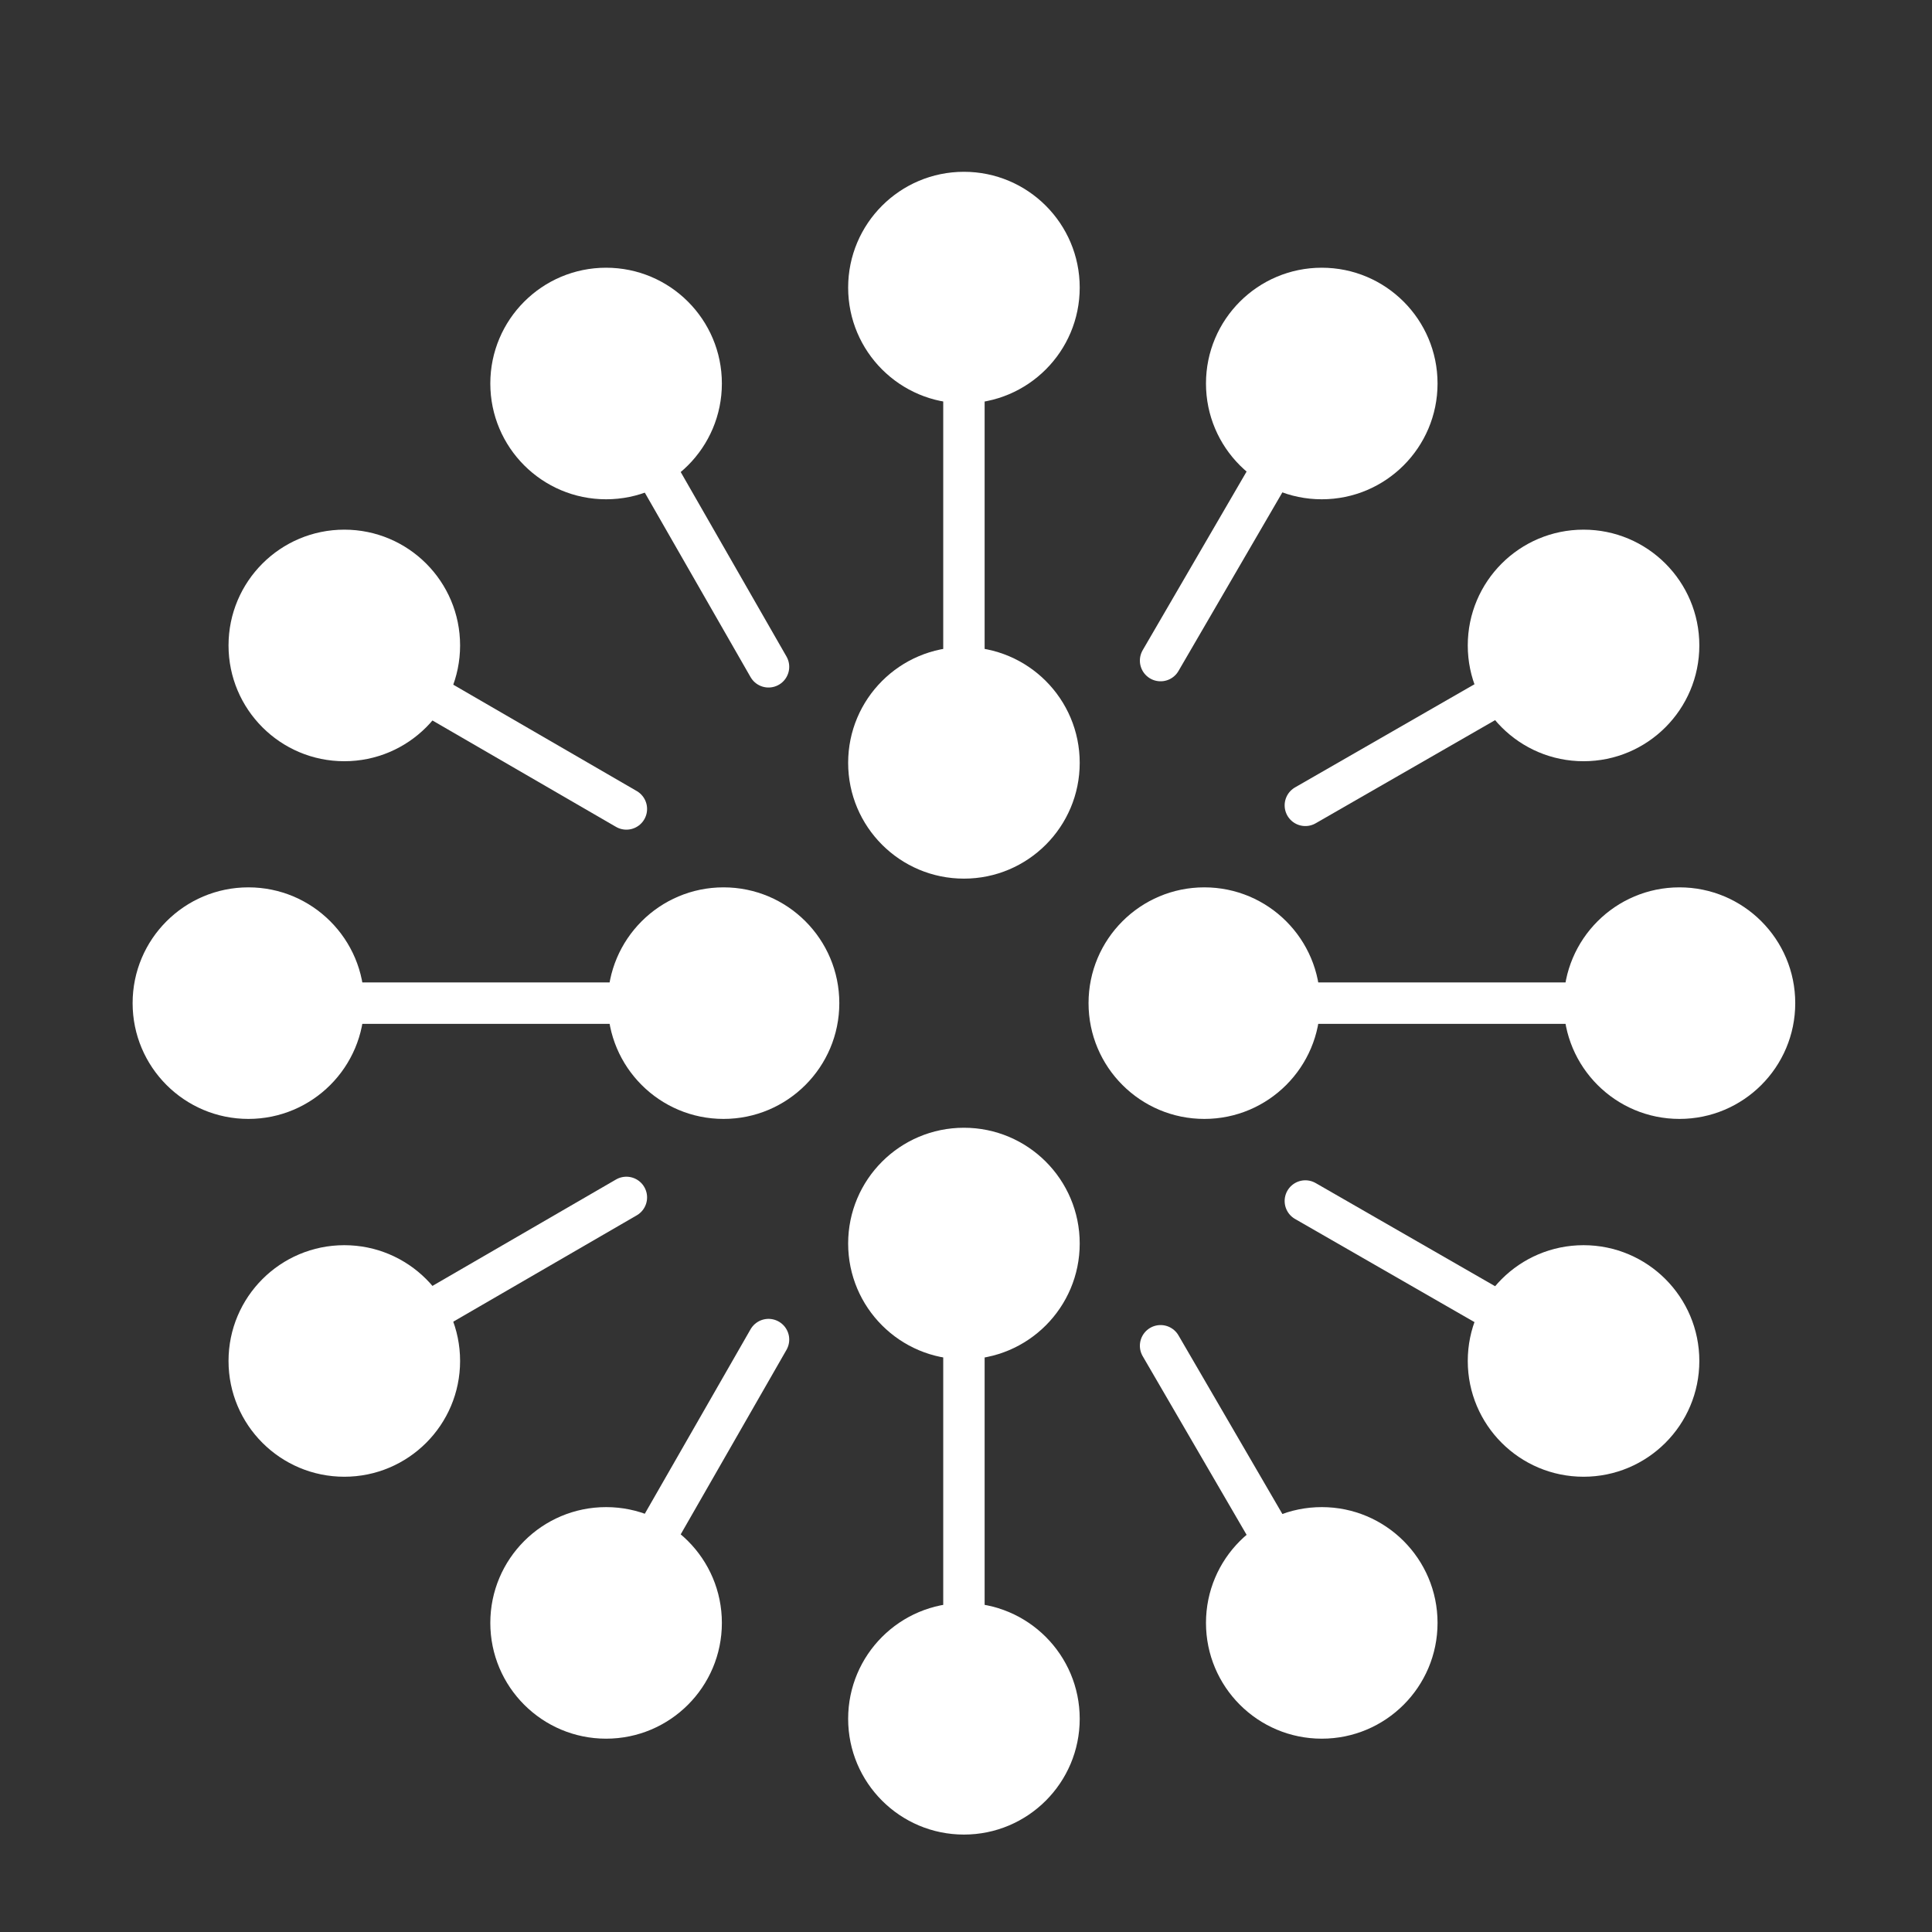 <svg width="140" height="140" viewBox="0 0 140 140" fill="none" xmlns="http://www.w3.org/2000/svg">
<rect x="0" y="0" width="140" height="140" fill="#333333" stroke="none"/>
<path d="M69.85 21.16V55.28" stroke="white" stroke-width="3" stroke-linecap="round" stroke-linejoin="round"/>
<path d="M69.85 29.229C74.484 29.229 78.24 25.473 78.24 20.839C78.24 16.206 74.484 12.449 69.85 12.449C65.216 12.449 61.46 16.206 61.46 20.839C61.46 25.473 65.216 29.229 69.85 29.229Z" fill="white"/>
<path d="M69.85 63.669C74.484 63.669 78.24 59.912 78.24 55.279C78.24 50.645 74.484 46.889 69.85 46.889C65.216 46.889 61.46 50.645 61.46 55.279C61.46 59.912 65.216 63.669 69.85 63.669Z" fill="white"/>
<path d="M44.08 28.07L55.69 48.32" stroke="white" stroke-width="3" stroke-linecap="round" stroke-linejoin="round"/>
<path d="M84.1 97.519L95.78 117.6" stroke="white" stroke-width="3" stroke-linecap="round" stroke-linejoin="round"/>
<path d="M25.22 46.93L45.39 58.62" stroke="white" stroke-width="3" stroke-linecap="round" stroke-linejoin="round"/>
<path d="M94.59 87.029L114.75 98.619" stroke="white" stroke-width="3" stroke-linecap="round" stroke-linejoin="round"/>
<path d="M18.32 72.691H52.43" stroke="white" stroke-width="3" stroke-linecap="round" stroke-linejoin="round"/>
<path d="M52.43 81.081C57.064 81.081 60.82 77.324 60.82 72.691C60.82 68.057 57.064 64.301 52.43 64.301C47.796 64.301 44.04 68.057 44.04 72.691C44.04 77.324 47.796 81.081 52.43 81.081Z" fill="white"/>
<path d="M87.59 72.691H121.7" stroke="white" stroke-width="3" stroke-linecap="round" stroke-linejoin="round"/>
<path d="M87.27 81.081C91.904 81.081 95.66 77.324 95.66 72.691C95.66 68.057 91.904 64.301 87.27 64.301C82.636 64.301 78.88 68.057 78.88 72.691C78.88 77.324 82.636 81.081 87.27 81.081Z" fill="white"/>
<path d="M25.22 98.46L45.39 86.769" stroke="white" stroke-width="3" stroke-linecap="round" stroke-linejoin="round"/>
<path d="M94.59 58.359L114.75 46.77" stroke="white" stroke-width="3" stroke-linecap="round" stroke-linejoin="round"/>
<path d="M44.08 117.32L55.69 97.07" stroke="white" stroke-width="3" stroke-linecap="round" stroke-linejoin="round"/>
<path d="M84.1 47.869L95.78 27.789" stroke="white" stroke-width="3" stroke-linecap="round" stroke-linejoin="round"/>
<path d="M69.85 90.43V124.55" stroke="white" stroke-width="3" stroke-linecap="round" stroke-linejoin="round"/>
<path d="M69.85 98.501C74.484 98.501 78.24 94.744 78.24 90.111C78.24 85.477 74.484 81.721 69.85 81.721C65.216 81.721 61.46 85.477 61.46 90.111C61.46 94.744 65.216 98.501 69.85 98.501Z" fill="white"/>
<path d="M69.85 132.94C74.484 132.94 78.24 129.184 78.24 124.55C78.24 119.916 74.484 116.16 69.85 116.16C65.216 116.16 61.46 119.916 61.46 124.55C61.46 129.184 65.216 132.94 69.85 132.94Z" fill="white"/>
<path d="M43.92 36.18C48.554 36.18 52.31 32.424 52.31 27.79C52.31 23.157 48.554 19.4 43.92 19.4C39.286 19.4 35.53 23.157 35.53 27.79C35.53 32.424 39.286 36.18 43.92 36.18Z" fill="white"/>
<path d="M95.78 125.991C100.414 125.991 104.17 122.235 104.17 117.601C104.17 112.967 100.414 109.211 95.78 109.211C91.146 109.211 87.39 112.967 87.39 117.601C87.39 122.235 91.146 125.991 95.78 125.991Z" fill="white"/>
<path d="M24.95 55.161C29.584 55.161 33.34 51.404 33.34 46.771C33.34 42.137 29.584 38.381 24.95 38.381C20.316 38.381 16.56 42.137 16.56 46.771C16.56 51.404 20.316 55.161 24.95 55.161Z" fill="white"/>
<path d="M114.75 107.01C119.384 107.01 123.14 103.254 123.14 98.621C123.14 93.987 119.384 90.231 114.75 90.231C110.116 90.231 106.36 93.987 106.36 98.621C106.36 103.254 110.116 107.01 114.75 107.01Z" fill="white"/>
<path d="M18 81.081C22.634 81.081 26.39 77.324 26.39 72.691C26.39 68.057 22.634 64.301 18 64.301C13.366 64.301 9.61 68.057 9.61 72.691C9.61 77.324 13.366 81.081 18 81.081Z" fill="white"/>
<path d="M121.7 81.081C126.334 81.081 130.09 77.324 130.09 72.691C130.09 68.057 126.334 64.301 121.7 64.301C117.066 64.301 113.31 68.057 113.31 72.691C113.31 77.324 117.066 81.081 121.7 81.081Z" fill="white"/>
<path d="M24.95 107.01C29.584 107.01 33.34 103.254 33.34 98.621C33.34 93.987 29.584 90.231 24.95 90.231C20.316 90.231 16.56 93.987 16.56 98.621C16.56 103.254 20.316 107.01 24.95 107.01Z" fill="white"/>
<path d="M114.75 55.161C119.384 55.161 123.14 51.404 123.14 46.771C123.14 42.137 119.384 38.381 114.75 38.381C110.116 38.381 106.36 42.137 106.36 46.771C106.36 51.404 110.116 55.161 114.75 55.161Z" fill="white"/>
<path d="M43.92 125.991C48.554 125.991 52.31 122.235 52.31 117.601C52.31 112.967 48.554 109.211 43.92 109.211C39.286 109.211 35.53 112.967 35.53 117.601C35.53 122.235 39.286 125.991 43.92 125.991Z" fill="white"/>
<path d="M95.78 36.18C100.414 36.18 104.17 32.424 104.17 27.79C104.17 23.157 100.414 19.4 95.78 19.4C91.146 19.4 87.39 23.157 87.39 27.79C87.39 32.424 91.146 36.18 95.78 36.18Z" fill="white"/>
</svg>

